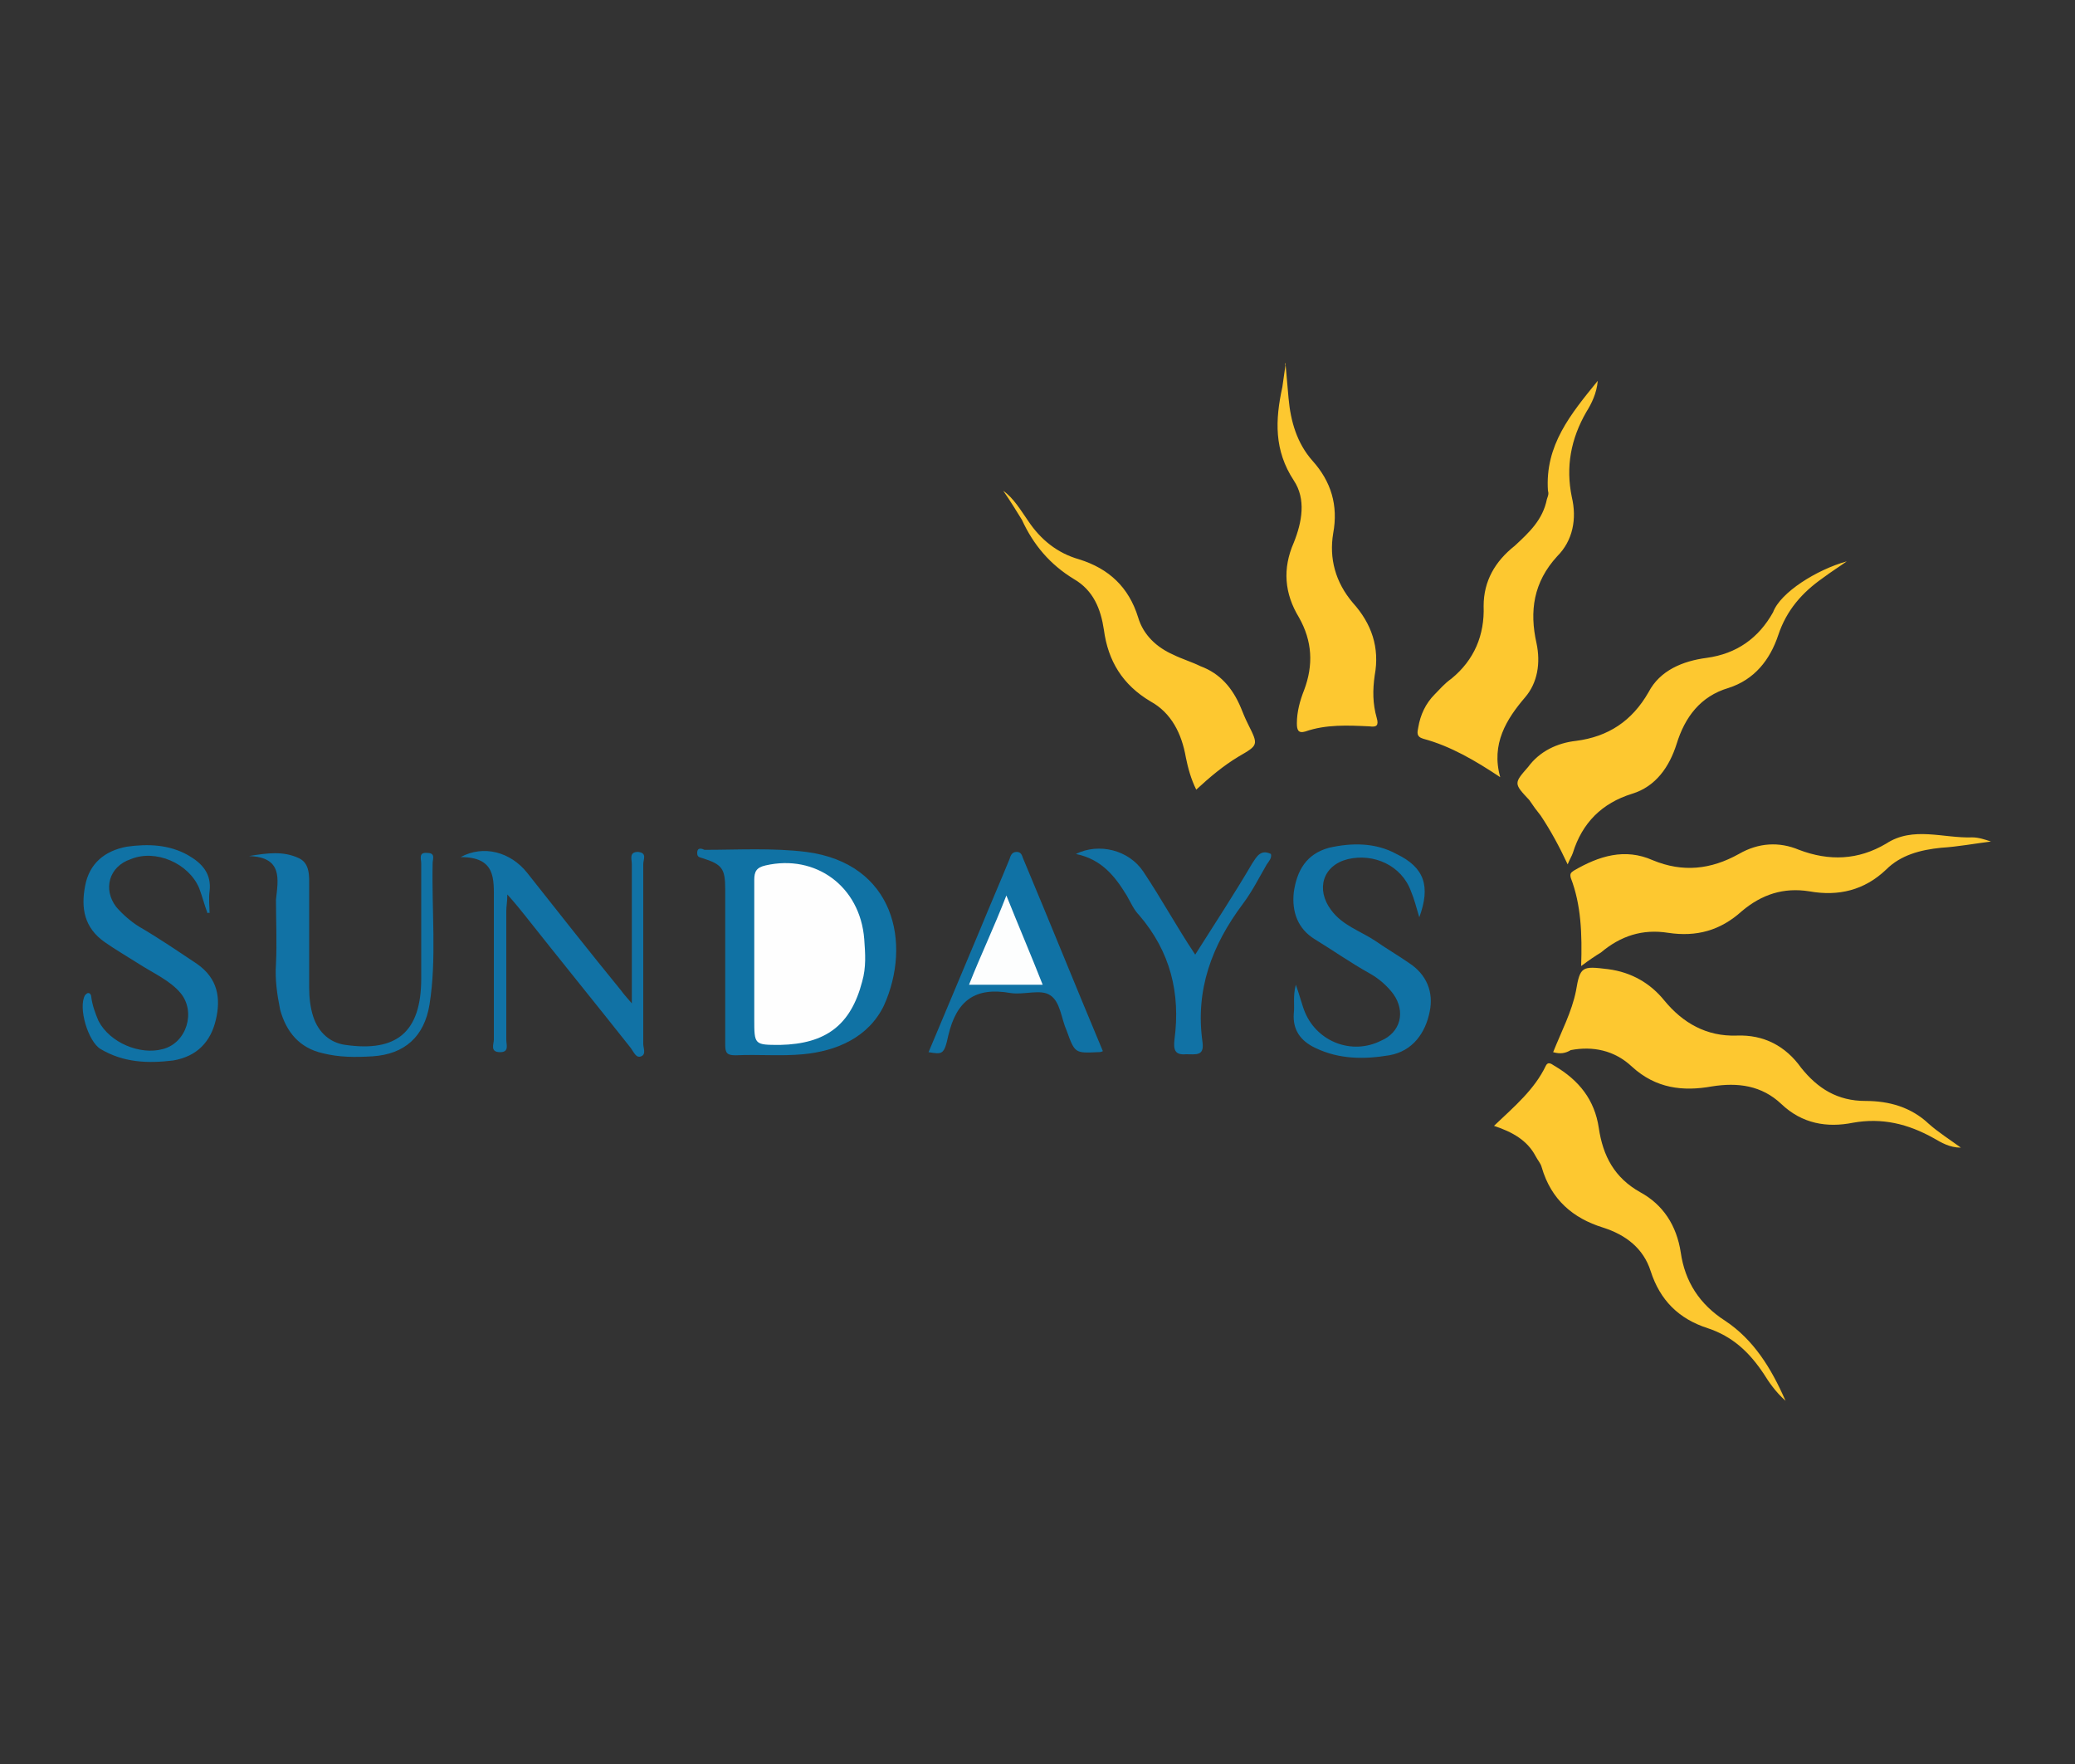 <svg xmlns="http://www.w3.org/2000/svg" id="Layer_1" viewBox="0 0 200 170"><rect x="0" y="0" width="200" height="170" fill="#333333" stroke="none"/><style>.st0{fill:#fdc830}.st2{fill:#1172a5}.st3{fill:#1072a5}</style><path d="M152.4 93.1c.1-3.1 0-5.9-1-8.5-.1-.4 0-.5.3-.7 2.4-1.4 4.9-2.2 7.6-1 2.9 1.2 5.6.9 8.3-.6 1.9-1.1 3.9-1.2 5.8-.4 2.9 1.1 5.7 1 8.4-.6 2.6-1.7 5.5-.5 8.3-.6.6 0 1.2.2 1.8.4-1.6.2-3.2.5-4.8.6-2 .2-3.9.7-5.3 2.1-2.1 2-4.6 2.6-7.4 2.1-2.5-.4-4.6.3-6.5 1.9-2.1 1.9-4.4 2.5-7.1 2.1-2.5-.4-4.6.3-6.5 1.9-.5.3-1.1.7-1.9 1.3zM149.7 101.4c.8-2 1.8-3.9 2.2-5.9.4-2.4.6-2.4 3.1-2.1 2.3.3 4.1 1.4 5.4 3 1.8 2.2 4.1 3.5 7 3.4 2.6-.1 4.7 1 6.2 3.1 1.6 2 3.5 3.2 6.2 3.2 2.3 0 4.4.6 6.1 2.2.9.8 2 1.5 3.1 2.3-1.1 0-1.9-.5-2.6-.9-2.5-1.4-5-2-7.8-1.5-2.5.5-4.9.1-6.9-1.8-1.9-1.8-4.2-2.1-6.7-1.7-2.8.5-5.4.2-7.7-1.9-1.7-1.6-3.8-2-5.9-1.6-.5.3-1 .4-1.7.2zm-5.1-26.5c-2.4-1.6-4.8-3-7.4-3.7-.7-.2-.6-.6-.5-1.1.2-1.2.7-2.3 1.6-3.2.5-.5.9-1 1.6-1.5 2.2-1.8 3.2-4.2 3.1-7 0-2.4 1.1-4.3 3-5.8 1.4-1.3 2.7-2.5 3.1-4.5.1-.3.2-.5.1-.8-.3-4.4 2.2-7.4 4.8-10.6-.1 1.2-.6 2.2-1.1 3-1.5 2.6-2 5.3-1.4 8.2.5 2.1.1 4.2-1.4 5.7-2.3 2.5-2.7 5.3-2 8.4.4 1.9.1 3.8-1.1 5.2-1.8 2.1-3.3 4.5-2.4 7.7zM178 54.1c-.7.5-1.5 1-2.3 1.6-2 1.4-3.5 3.1-4.3 5.5-.8 2.4-2.3 4.3-4.8 5.1-2.7.8-4.2 2.8-5 5.4-.7 2.2-2 4.1-4.3 4.8-2.9.9-4.8 2.8-5.7 5.7-.1.3-.3.6-.5 1.1-.8-1.7-1.6-3.2-2.6-4.7-.4-.5-.7-.9-1.1-1.5-1.5-1.6-1.5-1.6-.1-3.2 1.1-1.5 2.8-2.3 4.6-2.5 3.1-.4 5.4-1.9 7-4.7 1.1-2.1 3.3-3 5.6-3.3 2.9-.4 5-1.9 6.4-4.4.7-1.9 4.2-4.1 7.1-4.9zm-5.9 80.9c-1-.9-1.6-1.8-2.1-2.6-1.4-2.1-3-3.6-5.4-4.4-2.8-.9-4.6-2.7-5.5-5.5-.7-2.2-2.4-3.5-4.6-4.2-2.9-.9-5-2.7-5.9-5.8-.1-.4-.4-.7-.6-1.1-.8-1.5-2.2-2.3-4-2.9 2-1.9 3.9-3.5 5-5.8.2-.4.5-.2.8 0 2.4 1.4 3.9 3.3 4.3 6s1.5 4.8 4 6.2c2.2 1.2 3.5 3.2 3.9 5.8.4 2.8 1.8 5 4.3 6.6 2.7 1.8 4.4 4.5 5.8 7.7zM123.9 35l.3 3.4c.2 2.2.8 4.3 2.3 6 1.8 2 2.5 4.3 2 7-.4 2.4.2 4.7 1.9 6.7 1.8 2 2.6 4.3 2.1 7-.2 1.4-.2 2.7.2 4.1.2.7 0 .9-.7.8-2.1-.1-4.2-.2-6.2.5-.7.2-.8-.2-.8-.8 0-1.1.3-2.2.7-3.2.9-2.4.8-4.7-.5-7-1.4-2.3-1.6-4.7-.5-7.2.8-2 1.2-4.2 0-6-1.9-2.9-1.8-5.8-1.1-9l.3-2.1c-.1-.2 0-.2 0-.2zM96.7 47.3c1 .7 1.7 1.9 2.4 2.9 1.2 1.8 2.8 3.1 4.9 3.7 2.9.9 4.8 2.7 5.7 5.6.5 1.7 1.8 2.9 3.4 3.6.8.4 1.8.7 2.6 1.1 1.9.7 3.1 2.1 3.9 4 .2.5.4 1 .7 1.6 1 2 1 2-.9 3.1-1.5.9-2.8 2-4.1 3.2-.5-1-.8-2.1-1-3.1-.4-2.3-1.4-4.3-3.4-5.4-2.7-1.6-4.1-3.9-4.5-6.9-.3-2-1-3.8-2.9-4.9-2.3-1.4-3.9-3.3-5-5.7-.5-.8-1.1-1.8-1.8-2.8z" class="st0"/><path fill="#1072a4" d="M69.9 92.8v-7.1c0-2-.3-2.4-2.2-3-.3-.1-.5-.1-.5-.5 0-.6.5-.4.7-.3 3.2 0 6.6-.2 9.8.2 8.5 1.1 10.2 8.8 7.5 14.8-1.5 3.1-4.6 4.4-7.8 4.7-2.1.2-4.3 0-6.5.1-.8 0-1-.2-1-1v-7.9z"/><path d="M60.9 96.7V83.3c0-.5-.3-1.2.6-1.2.9.1.5.7.5 1.2v17.3c0 .4.3 1-.2 1.2-.5.2-.7-.4-1-.8-3.4-4.3-6.9-8.6-10.3-12.9-.4-.5-.8-1-1.6-1.9 0 .7-.1 1.1-.1 1.6v12.4c0 .5.3 1.2-.6 1.2-1 0-.6-.8-.6-1.2V86.8c0-2.1.2-4.2-3.2-4.2 2.2-1.2 4.8-.5 6.4 1.5 3 3.8 6 7.6 9.1 11.4.2.3.5.6 1 1.2z" class="st2"/><path d="M20 88c-.3-.8-.5-1.6-.8-2.4-1-2.4-4.2-3.8-6.6-2.8-2.1.7-2.7 2.9-1.4 4.6.6.7 1.4 1.4 2.2 1.9 1.9 1.1 3.8 2.4 5.6 3.6 2 1.4 2.3 3.3 1.8 5.4-.5 2.1-1.8 3.5-4.1 3.9-2.5.3-4.8.2-7-1.1-1.2-.7-2.2-4-1.5-5.2.1-.1.2-.2.3-.2.2 0 .3.2.3.4.1.8.4 1.6.7 2.3 1.1 2.1 4 3.3 6.2 2.7 2.3-.6 3.2-3.6 1.7-5.4-1-1.2-2.6-1.9-4-2.8-1.1-.7-2.3-1.4-3.3-2.1-2-1.4-2.3-3.3-1.9-5.4.4-2.2 1.9-3.4 4-3.8 2.1-.3 4.1-.2 5.9.8 1.4.8 2.3 1.8 2.1 3.5-.1.7 0 1.5 0 2.1-.1-.1-.1 0-.2 0zm116.8.4c-.3-1-.5-1.8-.8-2.5-.9-2.5-3.6-3.7-6.1-3.1-2.4.6-3.1 2.9-1.6 4.9 1.1 1.5 2.8 2 4.3 3 1 .7 2.2 1.4 3.2 2.1 1.7 1.1 2.4 2.8 2 4.7-.4 2-1.6 3.8-3.9 4.2-2.4.4-4.8.4-7.1-.7-1.5-.7-2.2-1.8-2.1-3.3.1-.8-.1-1.7.2-2.8.4 1.1.6 2 .9 2.7 1.2 2.8 4.5 4.1 7.3 2.7 1.9-.8 2.4-2.8 1.2-4.5-.6-.8-1.4-1.5-2.3-2-1.8-1-3.5-2.2-5.3-3.3-1.6-1-2.2-2.6-2-4.5.3-2.1 1.2-3.7 3.4-4.3 2.2-.5 4.5-.5 6.5.6 2.7 1.3 3.3 3.1 2.2 6.1z" class="st3"/><path d="M24 82.5c1.8-.3 3.3-.5 4.8.2 1.1.5 1 1.8 1 2.8v9.7c0 .9.1 1.9.4 2.8.5 1.5 1.6 2.5 3.1 2.7 4.9.7 7.3-1.2 7.3-6.4V83.2c0-.4-.3-1.1.6-1 .8 0 .5.6.5 1-.1 4.6.4 9.2-.3 13.6-.5 3.1-2.4 4.8-5.5 5-1.7.1-3.2.1-4.8-.3-2.2-.5-3.5-2-4.1-4.2-.3-1.5-.5-2.9-.4-4.4.1-2.1 0-4.2 0-6.2.2-1.9.7-4.1-2.6-4.2z" class="st2"/><path d="M89.5 101.4l5-11.9c.9-2.2 1.9-4.5 2.8-6.7.1-.3.2-.7.7-.7.4 0 .5.3.6.6 2.6 6.2 5.1 12.4 7.7 18.6-.2.1-.3.1-.5.1-2.2.1-2.2.1-3-2.1-.5-1.1-.6-2.8-1.6-3.4-.9-.6-2.5 0-3.8-.2-3.4-.6-5.2.7-6 4.1-.4 1.9-.6 1.8-1.9 1.6z" class="st3"/><path d="M115.2 92c1.9-3 3.8-5.9 5.5-8.8.4-.6.8-1.4 1.8-.9.1.4-.2.7-.4 1-.7 1.2-1.4 2.6-2.3 3.8-3 4-4.6 8.3-3.9 13.3.2 1.4-.6 1.2-1.6 1.2-1.1.1-1.2-.5-1.1-1.4.6-4.5-.4-8.5-3.4-12-.5-.5-.8-1.2-1.2-1.9-1.1-1.8-2.4-3.5-4.9-4 2.2-1.1 5.1-.4 6.5 1.7 1.8 2.7 3.2 5.3 5 8z" class="st2"/><path fill="#fefefe" d="M75.2 100.7c-2.5 0-2.5 0-2.5-2.5V84.8c0-.8.2-1.2 1.1-1.4 4.8-1.1 9.1 2 9.5 7.1.1 1.4.2 2.7-.2 4.1-1.1 4.2-3.5 6-7.9 6.1z"/><path fill="#fdfefe" d="M93.4 94.9c1.1-2.8 2.4-5.5 3.6-8.6 1.2 3 2.4 5.8 3.5 8.6h-7.1z"/></svg>